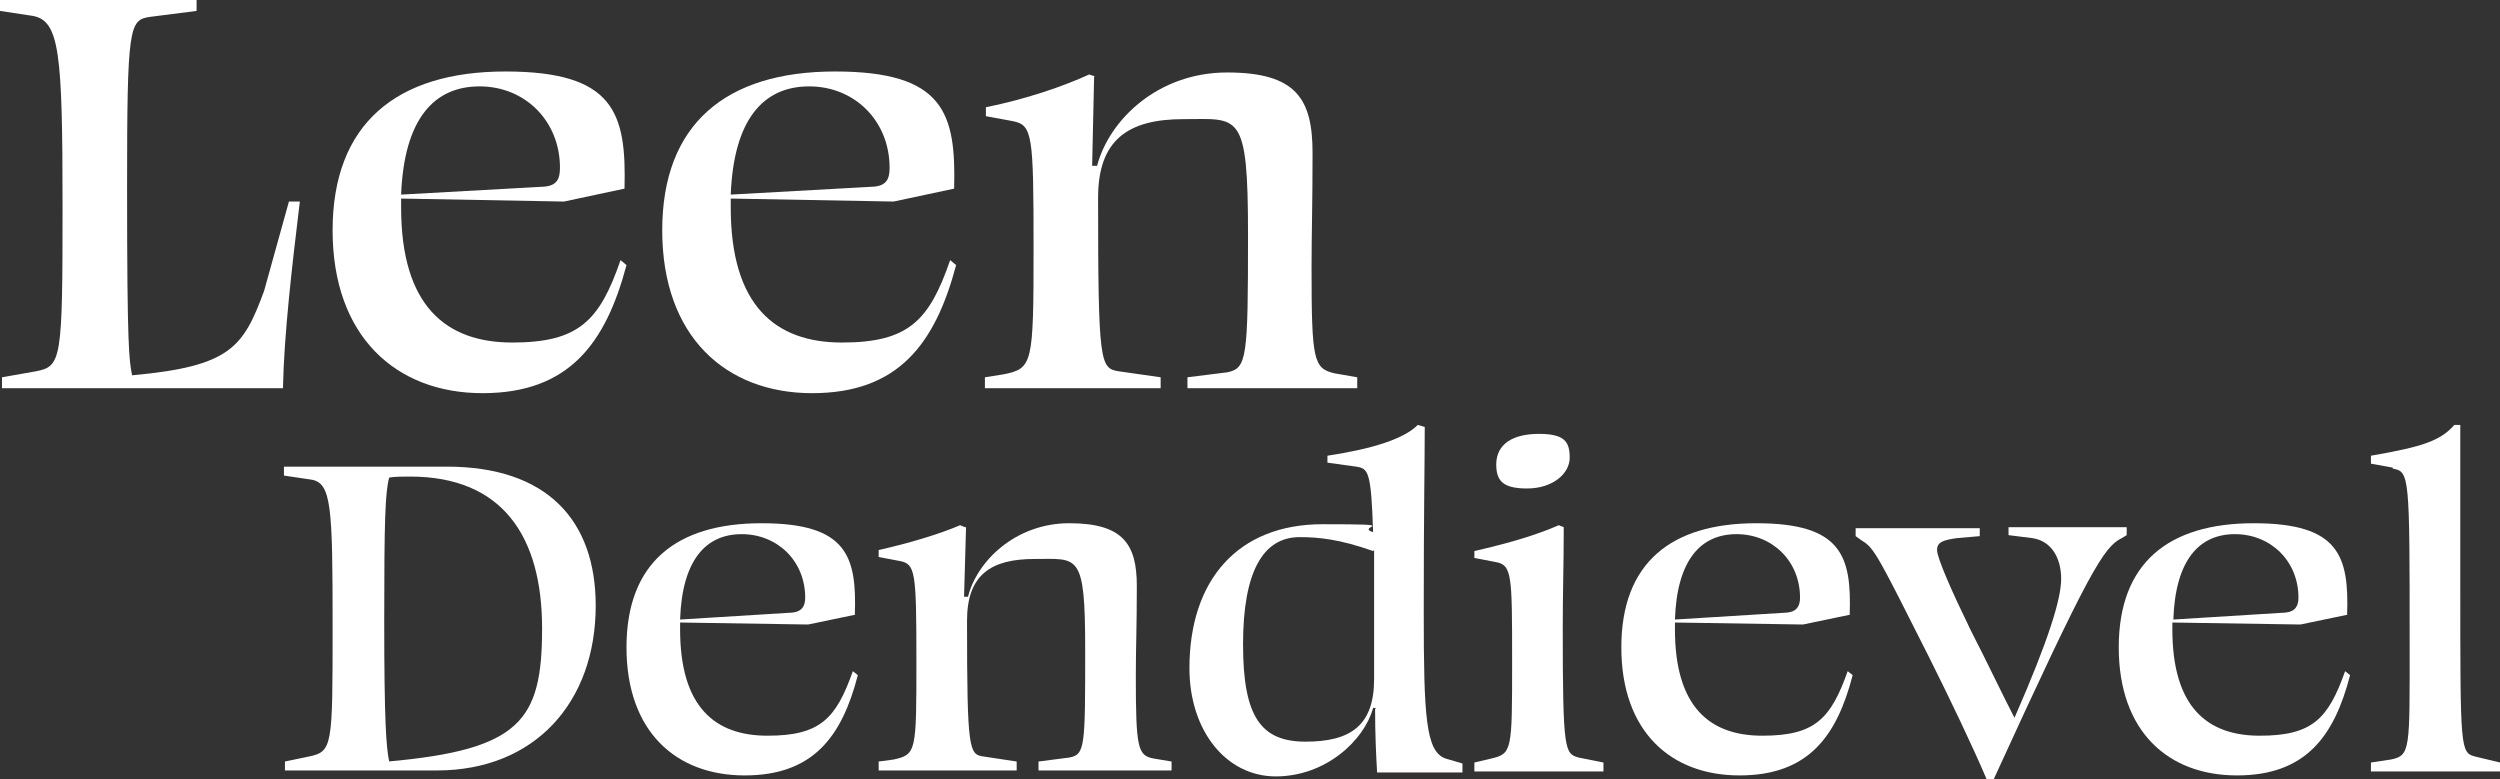 <?xml version="1.0" encoding="UTF-8"?>
<svg id="Laag_1" fill="#fff" data-name="Laag 1" xmlns="http://www.w3.org/2000/svg" version="1.1" viewBox="0 0 251.8 78.5">
  <rect x="0" y="0" width="251.8" height="78.5" fill="#333333" stroke="none"/>
  <g>
    <path d="M13.3,37.8c9.9-.9,11.2-2.8,13.3-8.5l2.5-9h1.1c-.8,6.6-1.6,13.5-1.7,18.8H.2v-1.1l3.4-.6c2.6-.5,2.7-1.1,2.7-16.6S6,2.1,3.3,1.6L0,1.1V0h19.8v1.1l-4.7.6c-2.1.3-2.3,1-2.3,17.2s.2,17.3.5,18.9Z"/>
    <path d="M62.9,19l-6.1,1.3-16.4-.3v.9c0,9.9,4.5,13.6,11.2,13.6s8.8-2.2,10.9-8.3l.6.5c-2.1,7.9-5.8,12.9-14.5,12.9s-15.1-5.7-15.1-16.4,6.4-16,17.4-16,12.2,4.2,12,11.8ZM40.4,19.6l14.4-.8c1.3-.1,1.6-.8,1.6-1.9,0-4.7-3.5-8.2-8.1-8.2s-7.6,3.3-7.9,10.9Z"/>
    <path d="M96.1,19l-6.1,1.3-16.4-.3v.9c0,9.9,4.5,13.6,11.2,13.6s8.8-2.2,10.9-8.3l.6.5c-2.1,7.9-5.8,12.9-14.5,12.9s-15.1-5.7-15.1-16.4,6.4-16,17.4-16,12.2,4.2,12,11.8ZM73.6,19.6l14.4-.8c1.3-.1,1.6-.8,1.6-1.9,0-4.7-3.5-8.2-8.1-8.2s-7.6,3.3-7.9,10.9Z"/>
    <path d="M110.2,7.7l-.2,9h.5c1.2-4.6,6.1-9.4,13.1-9.4s8.6,2.7,8.6,8.1-.1,7.9-.1,11.6c0,9.3.2,10.1,2.3,10.6l2.3.4v1.1h-17.1v-1.1l4-.5c2-.4,2.1-1.4,2.1-13.9s-.9-11.6-6.5-11.6-8.6,2.1-8.6,7.9c0,16.8.2,17.2,2.1,17.5l4.2.6v1.1h-17.7v-1.1l1.9-.3c2.9-.6,3-1,3-12.6s-.1-12.5-2.1-12.9l-2.7-.5v-.9c4-.8,7.8-2.1,10.4-3.3l.6.2Z"/>
  </g>
  <g>
    <path d="M60,61c0,9.7-6.1,16.6-16,16.6h-15.3v-.9l2.4-.5c2.4-.5,2.4-1,2.4-13.1s-.1-14.5-2.2-14.8l-2.7-.4v-.9h16.4c10.1,0,15,5.4,15,14ZM39.1,76.7c13.3-1.2,15.5-4.1,15.5-13.4s-4-15.3-13.3-15.3c-.7,0-1.5,0-2.1.1-.4,1.5-.5,4.2-.5,14.4s.2,12.8.5,14.2Z"/>
    <path d="M86.2,61.9l-4.8,1-12.9-.2v.7c0,7.8,3.5,10.7,8.8,10.7s6.9-1.7,8.6-6.5l.5.4c-1.6,6.2-4.5,10.1-11.4,10.1s-11.9-4.4-11.9-12.9,5-12.5,13.6-12.5,9.6,3.3,9.4,9.2ZM68.5,62.4l11.3-.7c1-.1,1.3-.7,1.3-1.5,0-3.7-2.8-6.4-6.4-6.4s-6,2.6-6.2,8.6Z"/>
    <path d="M97.3,53.1l-.2,7h.4c.9-3.6,4.8-7.4,10.2-7.4s6.8,2.1,6.8,6.3-.1,6.2-.1,9.1c0,7.3.2,8,1.8,8.3l1.8.3v.9h-13.4v-.9l3.1-.4c1.6-.3,1.6-1.1,1.6-10.9s-.7-9.1-5.1-9.1-6.8,1.6-6.8,6.2c0,13.2.2,13.5,1.7,13.7l3.3.5v.9h-13.9v-.9l1.5-.2c2.3-.5,2.3-.8,2.3-9.9s-.1-9.8-1.7-10.1l-2.1-.4v-.7c3.1-.7,6.1-1.6,8.2-2.5l.5.2Z"/>
    <path d="M138.6,71.3h-.3c-.9,3.3-4.8,6.9-9.8,6.9s-8.7-4.6-8.7-10.9c0-8.9,4.9-14.5,13.4-14.5s3.2.2,5.1.8c-.2-6.2-.5-6.4-1.7-6.6l-2.9-.4v-.7c4.6-.7,7.7-1.7,9.1-3.1l.7.2c0,3.8-.1,8-.1,18.6s.2,14.1,2.2,14.8l1.7.5v.9h-8.6c-.1-1.8-.2-3.8-.2-6.4ZM138.3,55.5c-3.4-1.2-5.5-1.4-7.4-1.4-3.7,0-5.7,3.5-5.7,10.8s1.8,9.8,6.3,9.8,6.9-1.6,6.9-6.3,0-9.9,0-13Z"/>
    <path d="M159,76.3l2.5.5v.9h-13v-.9l1.7-.4c2.1-.5,2.1-.8,2.1-9.7s0-9.8-1.7-10.1l-2.1-.4v-.7c3.5-.8,6.2-1.6,8.5-2.6l.5.2c0,3.7-.1,6.7-.1,10.1,0,12.5.2,12.7,1.6,13.1ZM150.7,46.8c0-2.1,1.7-3.1,4.3-3.1s3.1.8,3.1,2.4-1.7,3.1-4.3,3.1-3.1-.9-3.1-2.5Z"/>
    <path d="M186.4,61.9l-4.8,1-12.9-.2v.7c0,7.8,3.5,10.7,8.8,10.7s6.9-1.7,8.6-6.5l.5.4c-1.6,6.2-4.5,10.1-11.4,10.1s-11.9-4.4-11.9-12.9,5-12.5,13.6-12.5,9.6,3.3,9.4,9.2ZM168.7,62.4l11.3-.7c1-.1,1.3-.7,1.3-1.5,0-3.7-2.8-6.4-6.4-6.4s-6,2.6-6.2,8.6Z"/>
    <path d="M200.1,78.5c-1.4-3.3-3.7-8.1-5.8-12.3-5-9.9-5.5-11-6.7-11.7l-.7-.5v-.8h12.5v.8l-2.3.2c-1.4.2-2,.4-2,1.2s1.5,4.2,3.4,8.1c1.6,3.1,3.2,6.5,4.4,8.8,3.5-8,4.7-12,4.7-14s-.9-3.8-2.9-4.1l-2.4-.3v-.8h11.9v.8l-.5.3c-1.8.9-3.2,3.1-12.9,24.3h-.8Z"/>
    <path d="M236.5,61.9l-4.8,1-12.9-.2v.7c0,7.8,3.5,10.7,8.8,10.7s6.9-1.7,8.6-6.5l.5.4c-1.6,6.2-4.5,10.1-11.4,10.1s-11.9-4.4-11.9-12.9,5-12.5,13.6-12.5,9.6,3.3,9.4,9.2ZM218.9,62.4l11.3-.7c1-.1,1.3-.7,1.3-1.5,0-3.7-2.8-6.4-6.4-6.4s-6,2.6-6.2,8.6Z"/>
    <path d="M241,47.1l-2.2-.4v-.8c5.2-.9,7-1.5,8.4-3.1h.6c0,5.5,0,10.7,0,16.1,0,16.6,0,16.9,1.5,17.3l2.5.6v.9h-13v-.9l2-.3c2-.4,1.9-1,1.9-11.6,0-17,0-17.4-1.7-17.7Z"/>
  </g>
</svg>